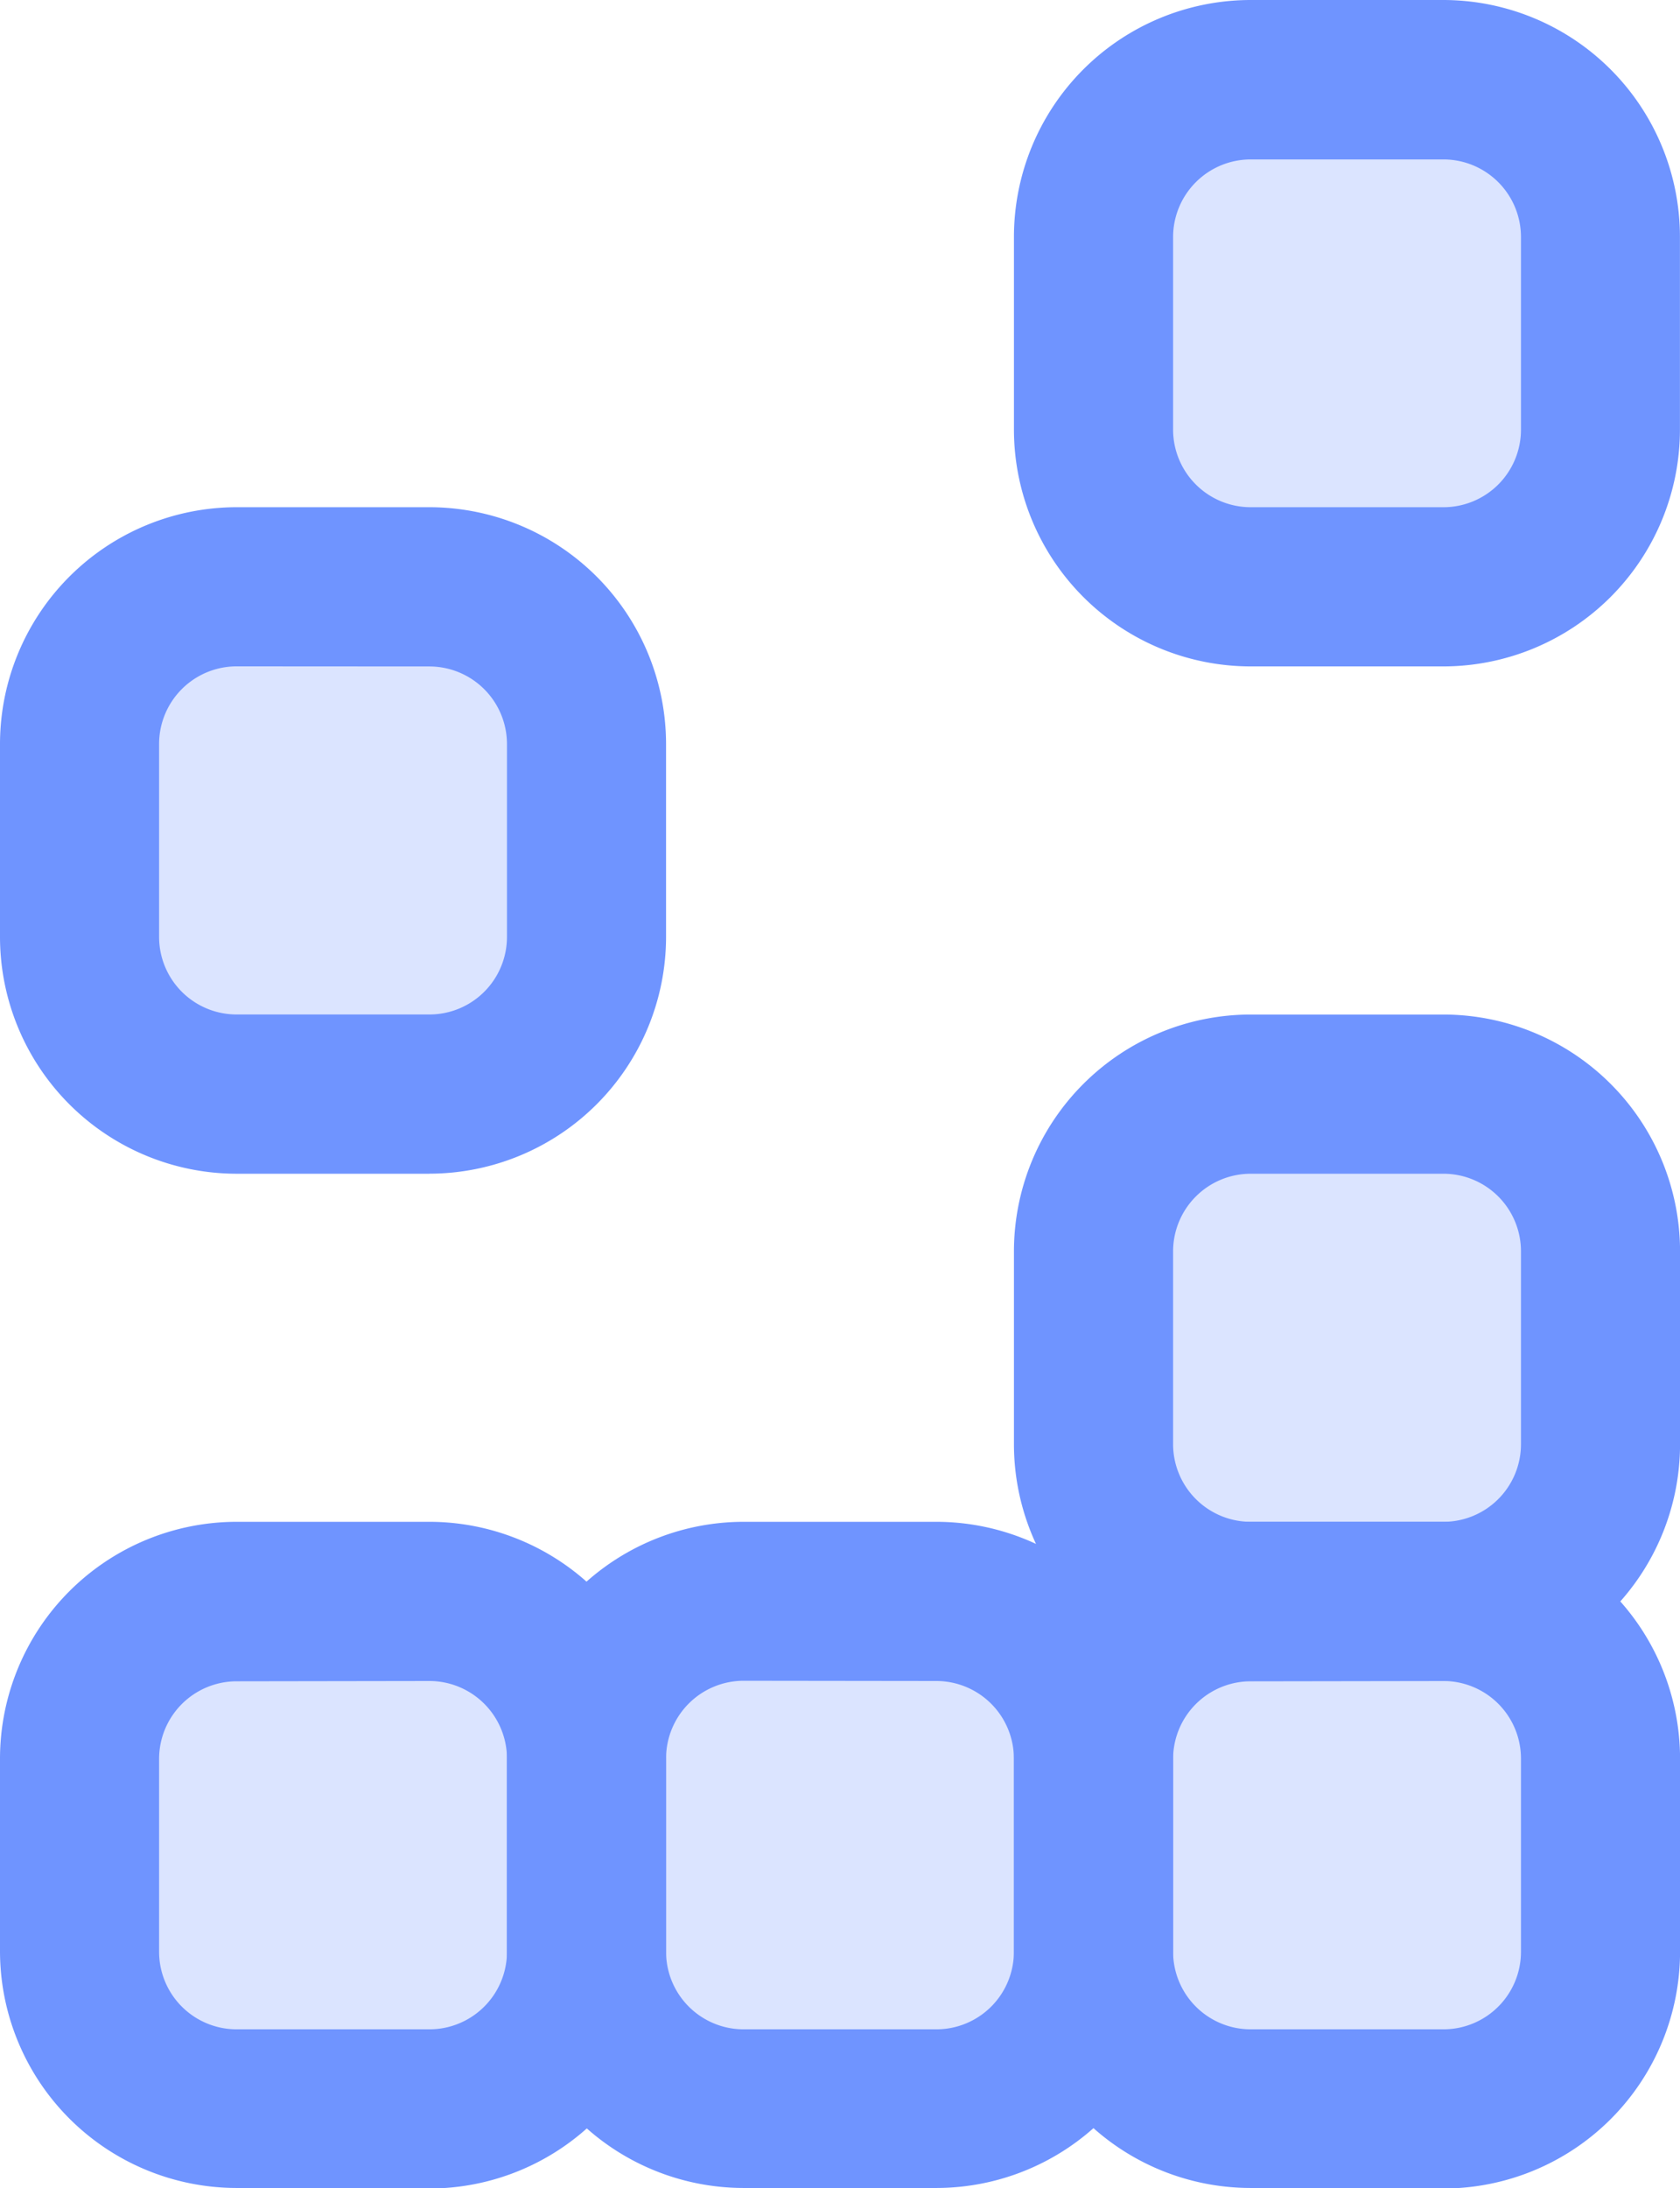 <svg xmlns="http://www.w3.org/2000/svg" xmlns:xlink="http://www.w3.org/1999/xlink" id="Groupe_1187" data-name="Groupe 1187" width="28.469" height="37.06" viewBox="0 0 28.469 37.06"><defs><clipPath id="clip-path"><rect id="Rectangle_357" data-name="Rectangle 357" width="8.592" height="8.592" fill="#6f94ff"></rect></clipPath><clipPath id="clip-path-3"><rect id="Rectangle_359" data-name="Rectangle 359" width="8.592" height="8.59" fill="#6f94ff"></rect></clipPath><clipPath id="clip-path-6"><rect id="Rectangle_362" data-name="Rectangle 362" width="8.59" height="8.592" fill="#6f94ff"></rect></clipPath></defs><g id="Groupe_1159" data-name="Groupe 1159" transform="translate(18.529 27.12)" opacity="0.25" style="mix-blend-mode: normal;isolation: isolate"><g id="Groupe_1158" data-name="Groupe 1158"><g id="Groupe_1157" data-name="Groupe 1157" clip-path="url(#clip-path)"><path id="Trac&#xE9;_932" data-name="Trac&#xE9; 932" d="M170.344,28.709h-3.269a2.662,2.662,0,0,1-2.661-2.661V22.778a2.662,2.662,0,0,1,2.661-2.661h3.269a2.662,2.662,0,0,1,2.661,2.661v3.269a2.662,2.662,0,0,1-2.661,2.661" transform="translate(-164.414 -20.117)" fill="#6f94ff"></path></g></g></g><g id="Groupe_1162" data-name="Groupe 1162" transform="translate(1.348 27.12)" opacity="0.25" style="mix-blend-mode: normal;isolation: isolate"><g id="Groupe_1161" data-name="Groupe 1161"><g id="Groupe_1160" data-name="Groupe 1160" clip-path="url(#clip-path)"><path id="Trac&#xE9;_933" data-name="Trac&#xE9; 933" d="M151.669,26.047V22.778a2.662,2.662,0,0,1,2.661-2.661H157.6a2.662,2.662,0,0,1,2.661,2.661v3.269a2.662,2.662,0,0,1-2.661,2.661H154.33a2.662,2.662,0,0,1-2.661-2.661" transform="translate(-151.669 -20.117)" fill="#6f94ff"></path></g></g></g><path id="Trac&#xE9;_934" data-name="Trac&#xE9; 934" d="M170.694,30.4h-3.269a4.014,4.014,0,0,1-4.011-4.009V23.127a4.014,4.014,0,0,1,4.011-4.009h3.269a4.013,4.013,0,0,1,4.008,4.009V26.4a4.013,4.013,0,0,1-4.008,4.009m-3.269-8.59a1.316,1.316,0,0,0-1.314,1.313V26.4a1.315,1.315,0,0,0,1.314,1.313h3.269a1.313,1.313,0,0,0,1.312-1.313V23.127a1.314,1.314,0,0,0-1.312-1.313Z" transform="translate(-146.232 6.655)" fill="#6f94ff"></path><g id="Groupe_1165" data-name="Groupe 1165" transform="translate(18.529 18.53)" opacity="0.25" style="mix-blend-mode: normal;isolation: isolate"><g id="Groupe_1164" data-name="Groupe 1164"><g id="Groupe_1163" data-name="Groupe 1163" clip-path="url(#clip-path-3)"><path id="Trac&#xE9;_935" data-name="Trac&#xE9; 935" d="M170.344,22.337h-3.269a2.662,2.662,0,0,1-2.661-2.661V16.406a2.662,2.662,0,0,1,2.661-2.661h3.269a2.662,2.662,0,0,1,2.661,2.661v3.269a2.662,2.662,0,0,1-2.661,2.661" transform="translate(-164.414 -13.745)" fill="#6f94ff"></path></g></g></g><path id="Trac&#xE9;_936" data-name="Trac&#xE9; 936" d="M170.694,24.033h-3.269a4.014,4.014,0,0,1-4.011-4.011V16.754a4.014,4.014,0,0,1,4.011-4.009h3.269a4.013,4.013,0,0,1,4.008,4.009v3.268a4.014,4.014,0,0,1-4.008,4.011m-3.269-8.592a1.316,1.316,0,0,0-1.314,1.313v3.268a1.316,1.316,0,0,0,1.314,1.314h3.269a1.314,1.314,0,0,0,1.312-1.314V16.754a1.314,1.314,0,0,0-1.312-1.313Z" transform="translate(-146.232 4.437)" fill="#6f94ff"></path><g id="Groupe_1168" data-name="Groupe 1168" transform="translate(18.529 1.348)" opacity="0.25" style="mix-blend-mode: normal;isolation: isolate"><g id="Groupe_1167" data-name="Groupe 1167"><g id="Groupe_1166" data-name="Groupe 1166" clip-path="url(#clip-path-3)"><path id="Trac&#xE9;_937" data-name="Trac&#xE9; 937" d="M170.344,9.591h-3.269a2.662,2.662,0,0,1-2.661-2.661V3.66A2.662,2.662,0,0,1,167.075,1h3.269a2.662,2.662,0,0,1,2.661,2.661V6.929a2.662,2.662,0,0,1-2.661,2.661" transform="translate(-164.414 -1)" fill="#6f94ff"></path></g></g></g><path id="Trac&#xE9;_938" data-name="Trac&#xE9; 938" d="M170.694,11.286h-3.269a4.014,4.014,0,0,1-4.011-4.009V4.009A4.014,4.014,0,0,1,167.425,0h3.269A4.013,4.013,0,0,1,174.7,4.009V7.277a4.013,4.013,0,0,1-4.008,4.009M167.425,2.7a1.316,1.316,0,0,0-1.314,1.313V7.277a1.315,1.315,0,0,0,1.314,1.313h3.269a1.313,1.313,0,0,0,1.312-1.313V4.009A1.314,1.314,0,0,0,170.694,2.7Z" transform="translate(-146.232)" fill="#6f94ff"></path><g id="Groupe_1171" data-name="Groupe 1171" transform="translate(1.348 9.938)" opacity="0.25" style="mix-blend-mode: normal;isolation: isolate"><g id="Groupe_1170" data-name="Groupe 1170"><g id="Groupe_1169" data-name="Groupe 1169" clip-path="url(#clip-path)"><path id="Trac&#xE9;_939" data-name="Trac&#xE9; 939" d="M157.6,15.964H154.33a2.662,2.662,0,0,1-2.661-2.661V10.033a2.662,2.662,0,0,1,2.661-2.661H157.6a2.662,2.662,0,0,1,2.661,2.661V13.3a2.662,2.662,0,0,1-2.661,2.661" transform="translate(-151.669 -7.372)" fill="#6f94ff"></path></g></g></g><path id="Trac&#xE9;_940" data-name="Trac&#xE9; 940" d="M157.947,17.66h-3.269a4.014,4.014,0,0,1-4.009-4.009V10.383a4.014,4.014,0,0,1,4.009-4.011h3.269a4.014,4.014,0,0,1,4.009,4.011V13.65a4.014,4.014,0,0,1-4.009,4.009m-3.269-8.592a1.315,1.315,0,0,0-1.313,1.314V13.65a1.314,1.314,0,0,0,1.313,1.313h3.269a1.314,1.314,0,0,0,1.313-1.313V10.383a1.315,1.315,0,0,0-1.313-1.314Z" transform="translate(-150.669 2.218)" fill="#6f94ff"></path><g id="Groupe_1174" data-name="Groupe 1174" transform="translate(9.939 27.12)" opacity="0.25" style="mix-blend-mode: normal;isolation: isolate"><g id="Groupe_1173" data-name="Groupe 1173"><g id="Groupe_1172" data-name="Groupe 1172" clip-path="url(#clip-path-6)"><path id="Trac&#xE9;_941" data-name="Trac&#xE9; 941" d="M163.972,28.709H160.7a2.661,2.661,0,0,1-2.661-2.661V22.778a2.661,2.661,0,0,1,2.661-2.661h3.269a2.662,2.662,0,0,1,2.661,2.661v3.269a2.662,2.662,0,0,1-2.661,2.661" transform="translate(-158.042 -20.117)" fill="#6f94ff"></path></g></g></g><path id="Trac&#xE9;_942" data-name="Trac&#xE9; 942" d="M164.32,30.4h-3.269a4.014,4.014,0,0,1-4.009-4.009V23.127a4.014,4.014,0,0,1,4.009-4.009h3.269a4.013,4.013,0,0,1,4.008,4.009V26.4A4.013,4.013,0,0,1,164.32,30.4m-3.269-8.59a1.315,1.315,0,0,0-1.313,1.313V26.4a1.314,1.314,0,0,0,1.313,1.313h3.269a1.313,1.313,0,0,0,1.312-1.313V23.127a1.314,1.314,0,0,0-1.312-1.313Z" transform="translate(-148.451 6.655)" fill="#6f94ff"></path><path id="Trac&#xE9;_943" data-name="Trac&#xE9; 943" d="M157.947,30.4h-3.269a4.014,4.014,0,0,1-4.009-4.009V23.127a4.014,4.014,0,0,1,4.009-4.009h3.269a4.014,4.014,0,0,1,4.009,4.009V26.4a4.014,4.014,0,0,1-4.009,4.009m-3.269-8.59a1.315,1.315,0,0,0-1.313,1.313V26.4a1.314,1.314,0,0,0,1.313,1.313h3.269a1.314,1.314,0,0,0,1.313-1.313V23.127a1.315,1.315,0,0,0-1.313-1.313Z" transform="translate(-150.669 6.655)" fill="#6f94ff"></path></svg>